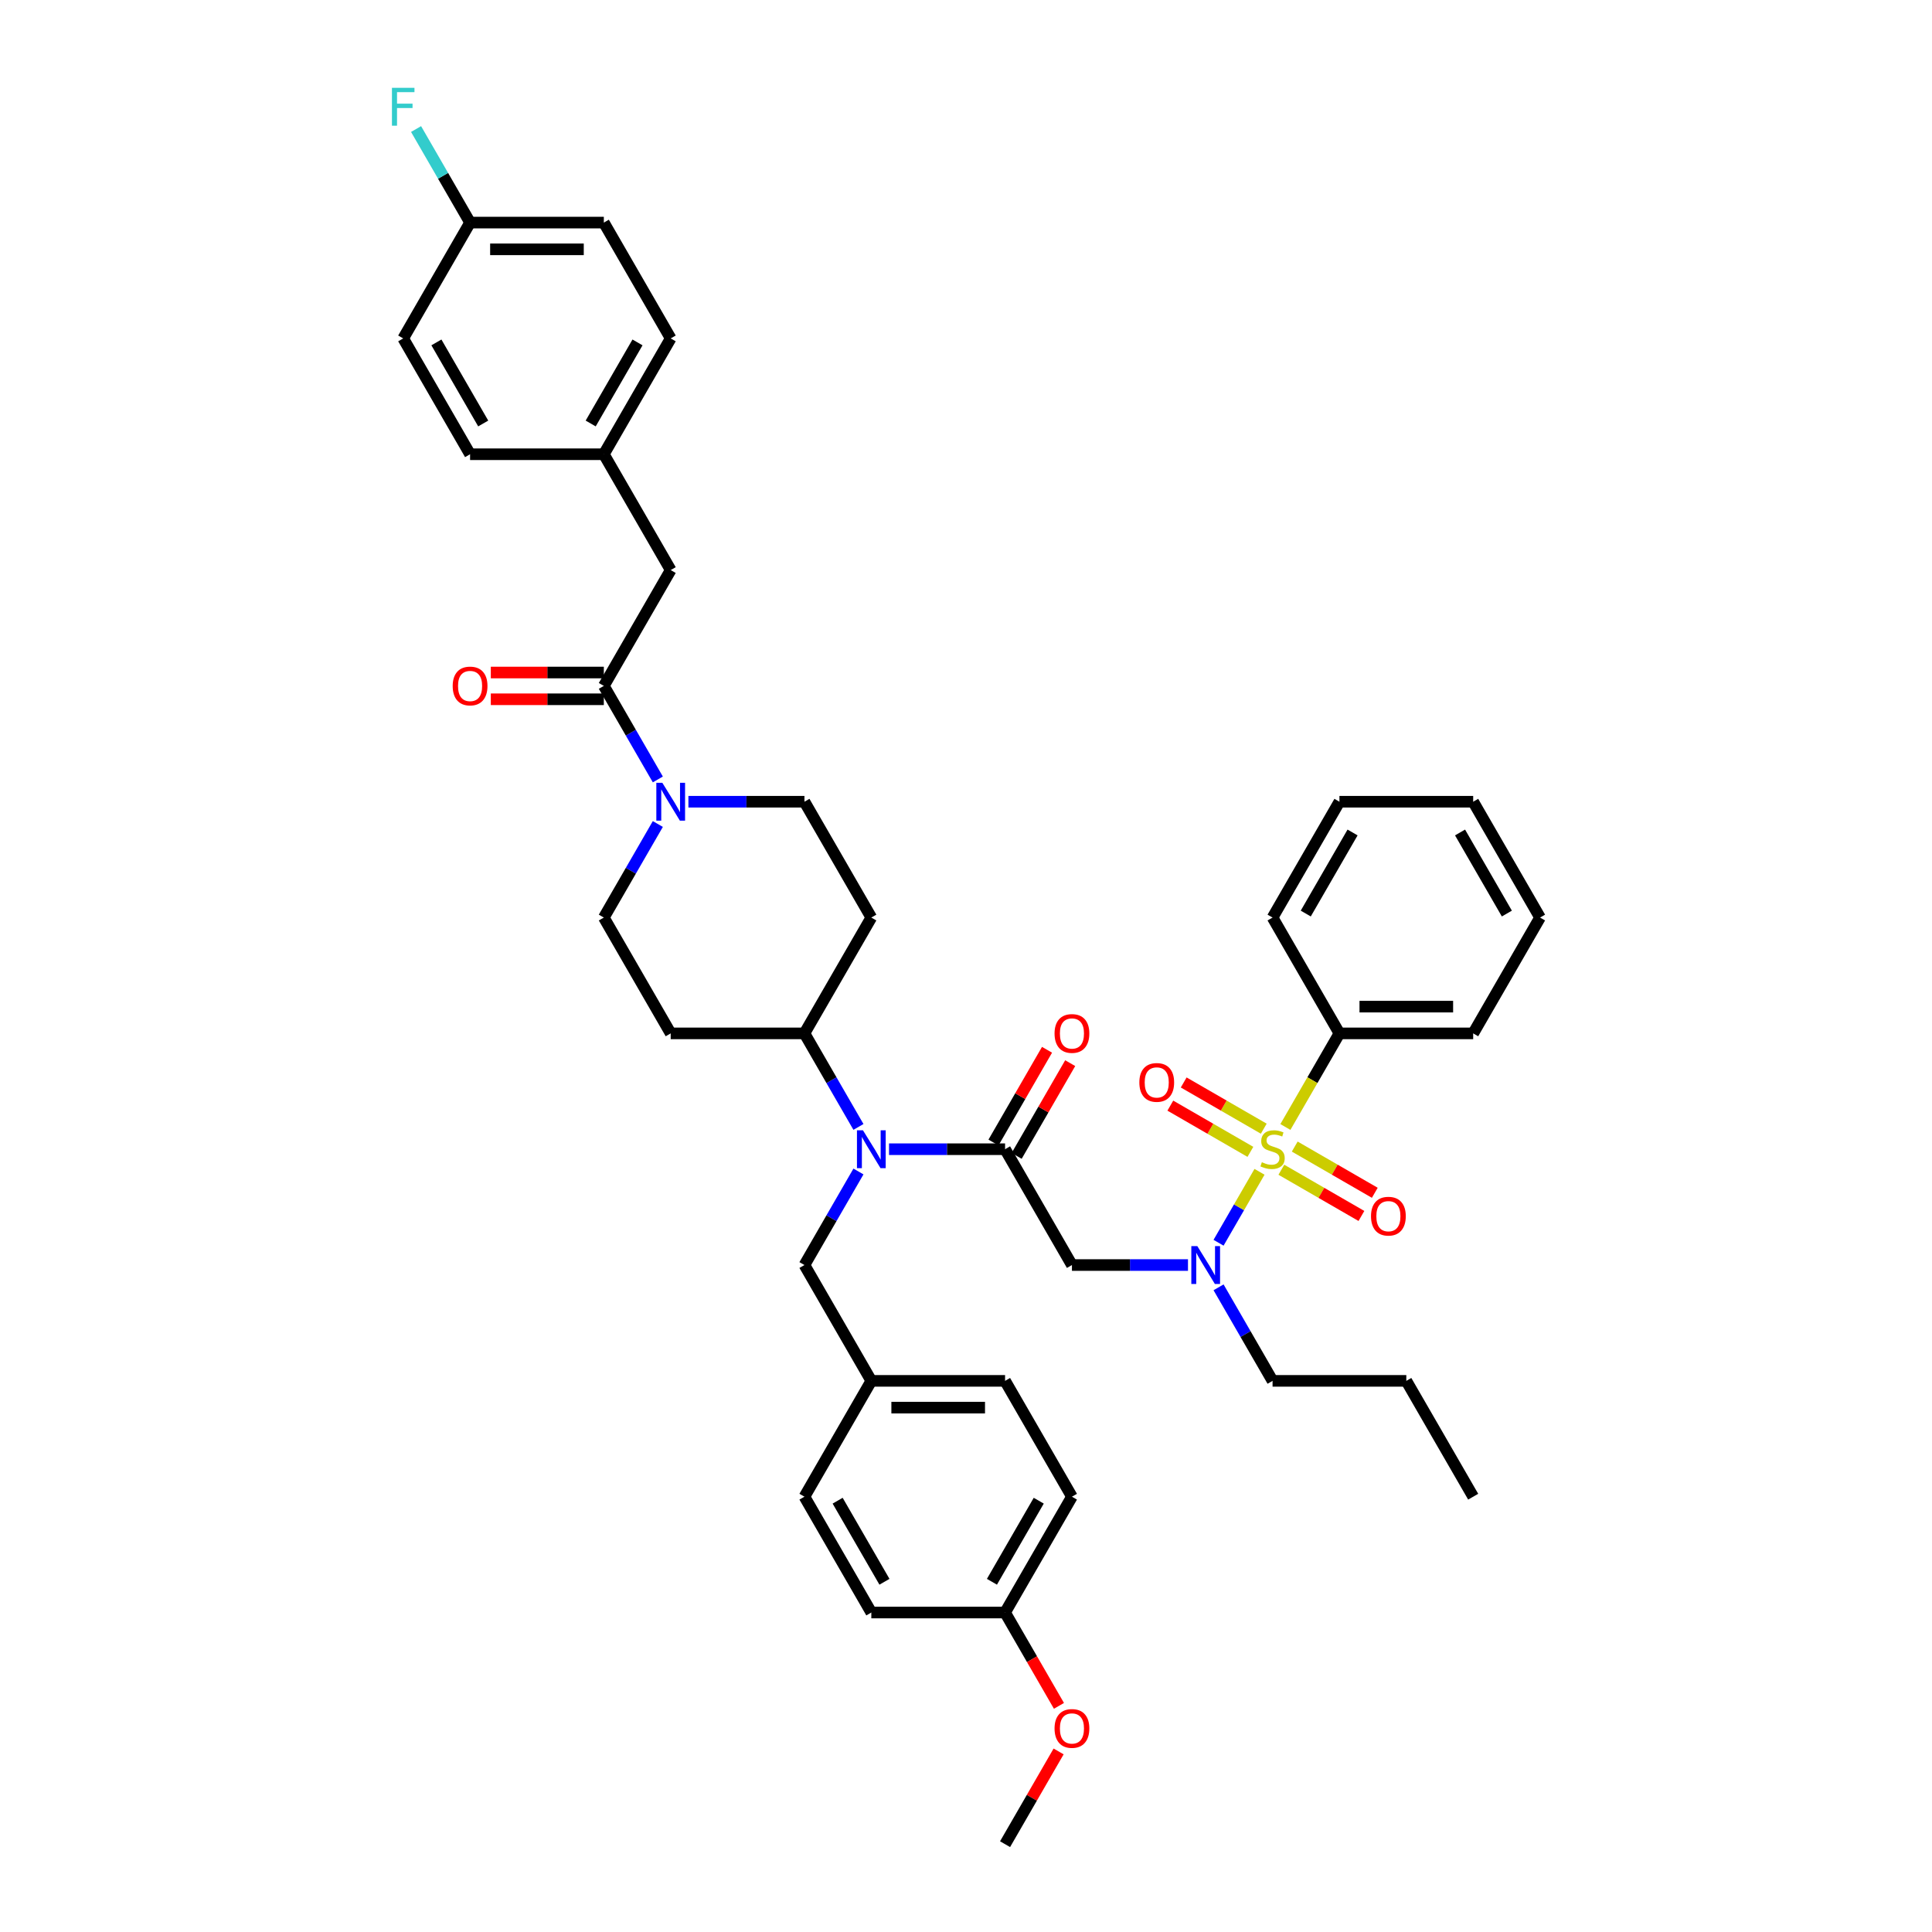 <?xml version='1.0' encoding='iso-8859-1'?>
<svg version='1.1' baseProfile='full'
              xmlns='http://www.w3.org/2000/svg'
                      xmlns:rdkit='http://www.rdkit.org/xml'
                      xmlns:xlink='http://www.w3.org/1999/xlink'
                  xml:space='preserve'
width='1000px' height='1000px' viewBox='0 0 1000 1000'>
<!-- END OF HEADER -->
<rect style='opacity:1.0;fill:#FFFFFF;stroke:none' width='1000' height='1000' x='0' y='0'> </rect>
<path class='bond-0' d='M 356.319,414.972 L 386.35,414.972' style='fill:none;fill-rule:evenodd;stroke:#0000FF;stroke-width:6px;stroke-linecap:butt;stroke-linejoin:miter;stroke-opacity:1' />
<path class='bond-0' d='M 386.35,414.972 L 416.38,414.972' style='fill:none;fill-rule:evenodd;stroke:#000000;stroke-width:6px;stroke-linecap:butt;stroke-linejoin:miter;stroke-opacity:1' />
<path class='bond-1' d='M 340.494,403.439 L 326.517,379.23' style='fill:none;fill-rule:evenodd;stroke:#0000FF;stroke-width:6px;stroke-linecap:butt;stroke-linejoin:miter;stroke-opacity:1' />
<path class='bond-1' d='M 326.517,379.23 L 312.54,355.02' style='fill:none;fill-rule:evenodd;stroke:#000000;stroke-width:6px;stroke-linecap:butt;stroke-linejoin:miter;stroke-opacity:1' />
<path class='bond-2' d='M 340.494,426.506 L 326.517,450.715' style='fill:none;fill-rule:evenodd;stroke:#0000FF;stroke-width:6px;stroke-linecap:butt;stroke-linejoin:miter;stroke-opacity:1' />
<path class='bond-2' d='M 326.517,450.715 L 312.54,474.925' style='fill:none;fill-rule:evenodd;stroke:#000000;stroke-width:6px;stroke-linecap:butt;stroke-linejoin:miter;stroke-opacity:1' />
<path class='bond-3' d='M 312.54,348.097 L 283.291,348.097' style='fill:none;fill-rule:evenodd;stroke:#000000;stroke-width:6px;stroke-linecap:butt;stroke-linejoin:miter;stroke-opacity:1' />
<path class='bond-3' d='M 283.291,348.097 L 254.043,348.097' style='fill:none;fill-rule:evenodd;stroke:#FF0000;stroke-width:6px;stroke-linecap:butt;stroke-linejoin:miter;stroke-opacity:1' />
<path class='bond-3' d='M 312.54,361.943 L 283.291,361.943' style='fill:none;fill-rule:evenodd;stroke:#000000;stroke-width:6px;stroke-linecap:butt;stroke-linejoin:miter;stroke-opacity:1' />
<path class='bond-3' d='M 283.291,361.943 L 254.043,361.943' style='fill:none;fill-rule:evenodd;stroke:#FF0000;stroke-width:6px;stroke-linecap:butt;stroke-linejoin:miter;stroke-opacity:1' />
<path class='bond-4' d='M 312.54,355.02 L 347.153,295.067' style='fill:none;fill-rule:evenodd;stroke:#000000;stroke-width:6px;stroke-linecap:butt;stroke-linejoin:miter;stroke-opacity:1' />
<path class='bond-5' d='M 347.153,295.067 L 312.54,235.115' style='fill:none;fill-rule:evenodd;stroke:#000000;stroke-width:6px;stroke-linecap:butt;stroke-linejoin:miter;stroke-opacity:1' />
<path class='bond-6' d='M 312.54,235.115 L 347.153,175.162' style='fill:none;fill-rule:evenodd;stroke:#000000;stroke-width:6px;stroke-linecap:butt;stroke-linejoin:miter;stroke-opacity:1' />
<path class='bond-6' d='M 305.741,219.199 L 329.971,177.232' style='fill:none;fill-rule:evenodd;stroke:#000000;stroke-width:6px;stroke-linecap:butt;stroke-linejoin:miter;stroke-opacity:1' />
<path class='bond-7' d='M 312.54,235.115 L 243.312,235.115' style='fill:none;fill-rule:evenodd;stroke:#000000;stroke-width:6px;stroke-linecap:butt;stroke-linejoin:miter;stroke-opacity:1' />
<path class='bond-8' d='M 347.153,175.162 L 312.54,115.21' style='fill:none;fill-rule:evenodd;stroke:#000000;stroke-width:6px;stroke-linecap:butt;stroke-linejoin:miter;stroke-opacity:1' />
<path class='bond-9' d='M 614.896,654.783 L 584.866,654.783' style='fill:none;fill-rule:evenodd;stroke:#0000FF;stroke-width:6px;stroke-linecap:butt;stroke-linejoin:miter;stroke-opacity:1' />
<path class='bond-9' d='M 584.866,654.783 L 554.835,654.783' style='fill:none;fill-rule:evenodd;stroke:#000000;stroke-width:6px;stroke-linecap:butt;stroke-linejoin:miter;stroke-opacity:1' />
<path class='bond-10' d='M 630.721,643.249 L 641.321,624.889' style='fill:none;fill-rule:evenodd;stroke:#0000FF;stroke-width:6px;stroke-linecap:butt;stroke-linejoin:miter;stroke-opacity:1' />
<path class='bond-10' d='M 641.321,624.889 L 651.921,606.529' style='fill:none;fill-rule:evenodd;stroke:#CCCC00;stroke-width:6px;stroke-linecap:butt;stroke-linejoin:miter;stroke-opacity:1' />
<path class='bond-11' d='M 630.721,666.316 L 644.698,690.526' style='fill:none;fill-rule:evenodd;stroke:#0000FF;stroke-width:6px;stroke-linecap:butt;stroke-linejoin:miter;stroke-opacity:1' />
<path class='bond-11' d='M 644.698,690.526 L 658.676,714.735' style='fill:none;fill-rule:evenodd;stroke:#000000;stroke-width:6px;stroke-linecap:butt;stroke-linejoin:miter;stroke-opacity:1' />
<path class='bond-12' d='M 693.289,534.878 L 762.517,534.878' style='fill:none;fill-rule:evenodd;stroke:#000000;stroke-width:6px;stroke-linecap:butt;stroke-linejoin:miter;stroke-opacity:1' />
<path class='bond-12' d='M 703.673,521.032 L 752.133,521.032' style='fill:none;fill-rule:evenodd;stroke:#000000;stroke-width:6px;stroke-linecap:butt;stroke-linejoin:miter;stroke-opacity:1' />
<path class='bond-13' d='M 693.289,534.878 L 658.676,474.925' style='fill:none;fill-rule:evenodd;stroke:#000000;stroke-width:6px;stroke-linecap:butt;stroke-linejoin:miter;stroke-opacity:1' />
<path class='bond-14' d='M 693.289,534.878 L 679.304,559.101' style='fill:none;fill-rule:evenodd;stroke:#000000;stroke-width:6px;stroke-linecap:butt;stroke-linejoin:miter;stroke-opacity:1' />
<path class='bond-14' d='M 679.304,559.101 L 665.319,583.325' style='fill:none;fill-rule:evenodd;stroke:#CCCC00;stroke-width:6px;stroke-linecap:butt;stroke-linejoin:miter;stroke-opacity:1' />
<path class='bond-15' d='M 654.121,584.207 L 633.402,572.245' style='fill:none;fill-rule:evenodd;stroke:#CCCC00;stroke-width:6px;stroke-linecap:butt;stroke-linejoin:miter;stroke-opacity:1' />
<path class='bond-15' d='M 633.402,572.245 L 612.683,560.283' style='fill:none;fill-rule:evenodd;stroke:#FF0000;stroke-width:6px;stroke-linecap:butt;stroke-linejoin:miter;stroke-opacity:1' />
<path class='bond-15' d='M 647.198,596.197 L 626.479,584.235' style='fill:none;fill-rule:evenodd;stroke:#CCCC00;stroke-width:6px;stroke-linecap:butt;stroke-linejoin:miter;stroke-opacity:1' />
<path class='bond-15' d='M 626.479,584.235 L 605.761,572.273' style='fill:none;fill-rule:evenodd;stroke:#FF0000;stroke-width:6px;stroke-linecap:butt;stroke-linejoin:miter;stroke-opacity:1' />
<path class='bond-16' d='M 663.231,605.454 L 683.95,617.416' style='fill:none;fill-rule:evenodd;stroke:#CCCC00;stroke-width:6px;stroke-linecap:butt;stroke-linejoin:miter;stroke-opacity:1' />
<path class='bond-16' d='M 683.95,617.416 L 704.668,629.378' style='fill:none;fill-rule:evenodd;stroke:#FF0000;stroke-width:6px;stroke-linecap:butt;stroke-linejoin:miter;stroke-opacity:1' />
<path class='bond-16' d='M 670.154,593.463 L 690.872,605.425' style='fill:none;fill-rule:evenodd;stroke:#CCCC00;stroke-width:6px;stroke-linecap:butt;stroke-linejoin:miter;stroke-opacity:1' />
<path class='bond-16' d='M 690.872,605.425 L 711.591,617.387' style='fill:none;fill-rule:evenodd;stroke:#FF0000;stroke-width:6px;stroke-linecap:butt;stroke-linejoin:miter;stroke-opacity:1' />
<path class='bond-17' d='M 762.517,534.878 L 797.13,474.925' style='fill:none;fill-rule:evenodd;stroke:#000000;stroke-width:6px;stroke-linecap:butt;stroke-linejoin:miter;stroke-opacity:1' />
<path class='bond-18' d='M 658.676,474.925 L 693.289,414.972' style='fill:none;fill-rule:evenodd;stroke:#000000;stroke-width:6px;stroke-linecap:butt;stroke-linejoin:miter;stroke-opacity:1' />
<path class='bond-18' d='M 675.858,472.855 L 700.088,430.888' style='fill:none;fill-rule:evenodd;stroke:#000000;stroke-width:6px;stroke-linecap:butt;stroke-linejoin:miter;stroke-opacity:1' />
<path class='bond-19' d='M 658.676,714.735 L 727.903,714.735' style='fill:none;fill-rule:evenodd;stroke:#000000;stroke-width:6px;stroke-linecap:butt;stroke-linejoin:miter;stroke-opacity:1' />
<path class='bond-20' d='M 727.903,714.735 L 762.517,774.688' style='fill:none;fill-rule:evenodd;stroke:#000000;stroke-width:6px;stroke-linecap:butt;stroke-linejoin:miter;stroke-opacity:1' />
<path class='bond-21' d='M 444.335,606.363 L 430.358,630.573' style='fill:none;fill-rule:evenodd;stroke:#0000FF;stroke-width:6px;stroke-linecap:butt;stroke-linejoin:miter;stroke-opacity:1' />
<path class='bond-21' d='M 430.358,630.573 L 416.38,654.783' style='fill:none;fill-rule:evenodd;stroke:#000000;stroke-width:6px;stroke-linecap:butt;stroke-linejoin:miter;stroke-opacity:1' />
<path class='bond-22' d='M 460.16,594.83 L 490.19,594.83' style='fill:none;fill-rule:evenodd;stroke:#0000FF;stroke-width:6px;stroke-linecap:butt;stroke-linejoin:miter;stroke-opacity:1' />
<path class='bond-22' d='M 490.19,594.83 L 520.221,594.83' style='fill:none;fill-rule:evenodd;stroke:#000000;stroke-width:6px;stroke-linecap:butt;stroke-linejoin:miter;stroke-opacity:1' />
<path class='bond-23' d='M 444.335,583.297 L 430.358,559.087' style='fill:none;fill-rule:evenodd;stroke:#0000FF;stroke-width:6px;stroke-linecap:butt;stroke-linejoin:miter;stroke-opacity:1' />
<path class='bond-23' d='M 430.358,559.087 L 416.38,534.878' style='fill:none;fill-rule:evenodd;stroke:#000000;stroke-width:6px;stroke-linecap:butt;stroke-linejoin:miter;stroke-opacity:1' />
<path class='bond-24' d='M 526.217,598.291 L 540.074,574.29' style='fill:none;fill-rule:evenodd;stroke:#000000;stroke-width:6px;stroke-linecap:butt;stroke-linejoin:miter;stroke-opacity:1' />
<path class='bond-24' d='M 540.074,574.29 L 553.932,550.288' style='fill:none;fill-rule:evenodd;stroke:#FF0000;stroke-width:6px;stroke-linecap:butt;stroke-linejoin:miter;stroke-opacity:1' />
<path class='bond-24' d='M 514.226,591.369 L 528.084,567.367' style='fill:none;fill-rule:evenodd;stroke:#000000;stroke-width:6px;stroke-linecap:butt;stroke-linejoin:miter;stroke-opacity:1' />
<path class='bond-24' d='M 528.084,567.367 L 541.941,543.365' style='fill:none;fill-rule:evenodd;stroke:#FF0000;stroke-width:6px;stroke-linecap:butt;stroke-linejoin:miter;stroke-opacity:1' />
<path class='bond-25' d='M 520.221,594.83 L 554.835,654.783' style='fill:none;fill-rule:evenodd;stroke:#000000;stroke-width:6px;stroke-linecap:butt;stroke-linejoin:miter;stroke-opacity:1' />
<path class='bond-26' d='M 416.38,654.783 L 450.994,714.735' style='fill:none;fill-rule:evenodd;stroke:#000000;stroke-width:6px;stroke-linecap:butt;stroke-linejoin:miter;stroke-opacity:1' />
<path class='bond-27' d='M 554.835,774.688 L 520.221,834.64' style='fill:none;fill-rule:evenodd;stroke:#000000;stroke-width:6px;stroke-linecap:butt;stroke-linejoin:miter;stroke-opacity:1' />
<path class='bond-27' d='M 537.652,776.758 L 513.423,818.725' style='fill:none;fill-rule:evenodd;stroke:#000000;stroke-width:6px;stroke-linecap:butt;stroke-linejoin:miter;stroke-opacity:1' />
<path class='bond-28' d='M 554.835,774.688 L 520.221,714.735' style='fill:none;fill-rule:evenodd;stroke:#000000;stroke-width:6px;stroke-linecap:butt;stroke-linejoin:miter;stroke-opacity:1' />
<path class='bond-29' d='M 520.221,834.64 L 450.994,834.64' style='fill:none;fill-rule:evenodd;stroke:#000000;stroke-width:6px;stroke-linecap:butt;stroke-linejoin:miter;stroke-opacity:1' />
<path class='bond-30' d='M 520.221,834.64 L 534.167,858.795' style='fill:none;fill-rule:evenodd;stroke:#000000;stroke-width:6px;stroke-linecap:butt;stroke-linejoin:miter;stroke-opacity:1' />
<path class='bond-30' d='M 534.167,858.795 L 548.112,882.949' style='fill:none;fill-rule:evenodd;stroke:#FF0000;stroke-width:6px;stroke-linecap:butt;stroke-linejoin:miter;stroke-opacity:1' />
<path class='bond-31' d='M 520.221,714.735 L 450.994,714.735' style='fill:none;fill-rule:evenodd;stroke:#000000;stroke-width:6px;stroke-linecap:butt;stroke-linejoin:miter;stroke-opacity:1' />
<path class='bond-31' d='M 509.837,728.581 L 461.378,728.581' style='fill:none;fill-rule:evenodd;stroke:#000000;stroke-width:6px;stroke-linecap:butt;stroke-linejoin:miter;stroke-opacity:1' />
<path class='bond-32' d='M 450.994,834.64 L 416.38,774.688' style='fill:none;fill-rule:evenodd;stroke:#000000;stroke-width:6px;stroke-linecap:butt;stroke-linejoin:miter;stroke-opacity:1' />
<path class='bond-32' d='M 457.792,818.725 L 433.563,776.758' style='fill:none;fill-rule:evenodd;stroke:#000000;stroke-width:6px;stroke-linecap:butt;stroke-linejoin:miter;stroke-opacity:1' />
<path class='bond-33' d='M 312.54,474.925 L 347.153,534.878' style='fill:none;fill-rule:evenodd;stroke:#000000;stroke-width:6px;stroke-linecap:butt;stroke-linejoin:miter;stroke-opacity:1' />
<path class='bond-34' d='M 416.38,414.972 L 450.994,474.925' style='fill:none;fill-rule:evenodd;stroke:#000000;stroke-width:6px;stroke-linecap:butt;stroke-linejoin:miter;stroke-opacity:1' />
<path class='bond-35' d='M 450.994,474.925 L 416.38,534.878' style='fill:none;fill-rule:evenodd;stroke:#000000;stroke-width:6px;stroke-linecap:butt;stroke-linejoin:miter;stroke-opacity:1' />
<path class='bond-36' d='M 416.38,534.878 L 347.153,534.878' style='fill:none;fill-rule:evenodd;stroke:#000000;stroke-width:6px;stroke-linecap:butt;stroke-linejoin:miter;stroke-opacity:1' />
<path class='bond-37' d='M 450.994,714.735 L 416.38,774.688' style='fill:none;fill-rule:evenodd;stroke:#000000;stroke-width:6px;stroke-linecap:butt;stroke-linejoin:miter;stroke-opacity:1' />
<path class='bond-38' d='M 547.936,906.542 L 534.079,930.543' style='fill:none;fill-rule:evenodd;stroke:#FF0000;stroke-width:6px;stroke-linecap:butt;stroke-linejoin:miter;stroke-opacity:1' />
<path class='bond-38' d='M 534.079,930.543 L 520.221,954.545' style='fill:none;fill-rule:evenodd;stroke:#000000;stroke-width:6px;stroke-linecap:butt;stroke-linejoin:miter;stroke-opacity:1' />
<path class='bond-39' d='M 797.13,474.925 L 762.517,414.972' style='fill:none;fill-rule:evenodd;stroke:#000000;stroke-width:6px;stroke-linecap:butt;stroke-linejoin:miter;stroke-opacity:1' />
<path class='bond-39' d='M 779.948,472.855 L 755.718,430.888' style='fill:none;fill-rule:evenodd;stroke:#000000;stroke-width:6px;stroke-linecap:butt;stroke-linejoin:miter;stroke-opacity:1' />
<path class='bond-40' d='M 693.289,414.972 L 762.517,414.972' style='fill:none;fill-rule:evenodd;stroke:#000000;stroke-width:6px;stroke-linecap:butt;stroke-linejoin:miter;stroke-opacity:1' />
<path class='bond-41' d='M 312.54,115.21 L 243.312,115.21' style='fill:none;fill-rule:evenodd;stroke:#000000;stroke-width:6px;stroke-linecap:butt;stroke-linejoin:miter;stroke-opacity:1' />
<path class='bond-41' d='M 302.155,129.055 L 253.696,129.055' style='fill:none;fill-rule:evenodd;stroke:#000000;stroke-width:6px;stroke-linecap:butt;stroke-linejoin:miter;stroke-opacity:1' />
<path class='bond-42' d='M 243.312,115.21 L 208.699,175.162' style='fill:none;fill-rule:evenodd;stroke:#000000;stroke-width:6px;stroke-linecap:butt;stroke-linejoin:miter;stroke-opacity:1' />
<path class='bond-43' d='M 243.312,115.21 L 229.335,91' style='fill:none;fill-rule:evenodd;stroke:#000000;stroke-width:6px;stroke-linecap:butt;stroke-linejoin:miter;stroke-opacity:1' />
<path class='bond-43' d='M 229.335,91 L 215.357,66.79' style='fill:none;fill-rule:evenodd;stroke:#33CCCC;stroke-width:6px;stroke-linecap:butt;stroke-linejoin:miter;stroke-opacity:1' />
<path class='bond-44' d='M 208.699,175.162 L 243.312,235.115' style='fill:none;fill-rule:evenodd;stroke:#000000;stroke-width:6px;stroke-linecap:butt;stroke-linejoin:miter;stroke-opacity:1' />
<path class='bond-44' d='M 225.881,177.232 L 250.111,219.199' style='fill:none;fill-rule:evenodd;stroke:#000000;stroke-width:6px;stroke-linecap:butt;stroke-linejoin:miter;stroke-opacity:1' />
<path  class='atom-0' d='M 342.82 405.17
L 349.244 415.554
Q 349.881 416.579, 350.905 418.434
Q 351.93 420.289, 351.985 420.4
L 351.985 405.17
L 354.588 405.17
L 354.588 424.775
L 351.902 424.775
L 345.007 413.422
Q 344.204 412.093, 343.346 410.57
Q 342.515 409.047, 342.266 408.576
L 342.266 424.775
L 339.718 424.775
L 339.718 405.17
L 342.82 405.17
' fill='#0000FF'/>
<path  class='atom-2' d='M 234.313 355.075
Q 234.313 350.368, 236.639 347.737
Q 238.965 345.107, 243.312 345.107
Q 247.66 345.107, 249.986 347.737
Q 252.312 350.368, 252.312 355.075
Q 252.312 359.838, 249.958 362.552
Q 247.604 365.238, 243.312 365.238
Q 238.993 365.238, 236.639 362.552
Q 234.313 359.866, 234.313 355.075
M 243.312 363.023
Q 246.303 363.023, 247.909 361.029
Q 249.543 359.007, 249.543 355.075
Q 249.543 351.226, 247.909 349.288
Q 246.303 347.322, 243.312 347.322
Q 240.322 347.322, 238.688 349.26
Q 237.082 351.199, 237.082 355.075
Q 237.082 359.035, 238.688 361.029
Q 240.322 363.023, 243.312 363.023
' fill='#FF0000'/>
<path  class='atom-6' d='M 619.729 644.98
L 626.153 655.364
Q 626.79 656.389, 627.814 658.244
Q 628.839 660.099, 628.894 660.21
L 628.894 644.98
L 631.497 644.98
L 631.497 664.585
L 628.811 664.585
L 621.916 653.232
Q 621.113 651.903, 620.255 650.38
Q 619.424 648.857, 619.175 648.386
L 619.175 664.585
L 616.627 664.585
L 616.627 644.98
L 619.729 644.98
' fill='#0000FF'/>
<path  class='atom-8' d='M 653.138 601.559
Q 653.359 601.642, 654.273 602.03
Q 655.187 602.417, 656.184 602.667
Q 657.208 602.888, 658.205 602.888
Q 660.06 602.888, 661.14 602.002
Q 662.22 601.088, 662.22 599.51
Q 662.22 598.43, 661.666 597.765
Q 661.14 597.101, 660.31 596.741
Q 659.479 596.381, 658.094 595.965
Q 656.35 595.439, 655.297 594.941
Q 654.273 594.442, 653.525 593.39
Q 652.805 592.338, 652.805 590.566
Q 652.805 588.101, 654.467 586.578
Q 656.156 585.055, 659.479 585.055
Q 661.749 585.055, 664.325 586.135
L 663.688 588.267
Q 661.334 587.298, 659.562 587.298
Q 657.651 587.298, 656.599 588.101
Q 655.547 588.877, 655.574 590.233
Q 655.574 591.286, 656.101 591.923
Q 656.654 592.559, 657.43 592.919
Q 658.233 593.279, 659.562 593.695
Q 661.334 594.249, 662.386 594.802
Q 663.439 595.356, 664.186 596.492
Q 664.962 597.599, 664.962 599.51
Q 664.962 602.224, 663.134 603.691
Q 661.334 605.131, 658.316 605.131
Q 656.571 605.131, 655.242 604.743
Q 653.941 604.383, 652.39 603.747
L 653.138 601.559
' fill='#CCCC00'/>
<path  class='atom-9' d='M 589.724 560.272
Q 589.724 555.564, 592.05 552.934
Q 594.376 550.303, 598.723 550.303
Q 603.071 550.303, 605.397 552.934
Q 607.723 555.564, 607.723 560.272
Q 607.723 565.035, 605.369 567.748
Q 603.015 570.434, 598.723 570.434
Q 594.403 570.434, 592.05 567.748
Q 589.724 565.062, 589.724 560.272
M 598.723 568.219
Q 601.714 568.219, 603.32 566.225
Q 604.954 564.204, 604.954 560.272
Q 604.954 556.423, 603.32 554.484
Q 601.714 552.518, 598.723 552.518
Q 595.733 552.518, 594.099 554.457
Q 592.493 556.395, 592.493 560.272
Q 592.493 564.232, 594.099 566.225
Q 595.733 568.219, 598.723 568.219
' fill='#FF0000'/>
<path  class='atom-10' d='M 709.629 629.499
Q 709.629 624.792, 711.955 622.161
Q 714.281 619.53, 718.628 619.53
Q 722.976 619.53, 725.302 622.161
Q 727.628 624.792, 727.628 629.499
Q 727.628 634.262, 725.274 636.976
Q 722.92 639.662, 718.628 639.662
Q 714.309 639.662, 711.955 636.976
Q 709.629 634.29, 709.629 629.499
M 718.628 637.446
Q 721.619 637.446, 723.225 635.453
Q 724.859 633.431, 724.859 629.499
Q 724.859 625.65, 723.225 623.712
Q 721.619 621.746, 718.628 621.746
Q 715.638 621.746, 714.004 623.684
Q 712.398 625.622, 712.398 629.499
Q 712.398 633.459, 714.004 635.453
Q 715.638 637.446, 718.628 637.446
' fill='#FF0000'/>
<path  class='atom-15' d='M 446.66 585.028
L 453.085 595.412
Q 453.722 596.436, 454.746 598.291
Q 455.771 600.147, 455.826 600.258
L 455.826 585.028
L 458.429 585.028
L 458.429 604.633
L 455.743 604.633
L 448.848 593.279
Q 448.045 591.95, 447.187 590.427
Q 446.356 588.904, 446.107 588.434
L 446.107 604.633
L 443.559 604.633
L 443.559 585.028
L 446.66 585.028
' fill='#0000FF'/>
<path  class='atom-17' d='M 545.835 534.933
Q 545.835 530.225, 548.161 527.595
Q 550.487 524.964, 554.835 524.964
Q 559.182 524.964, 561.508 527.595
Q 563.834 530.225, 563.834 534.933
Q 563.834 539.696, 561.481 542.409
Q 559.127 545.096, 554.835 545.096
Q 550.515 545.096, 548.161 542.409
Q 545.835 539.723, 545.835 534.933
M 554.835 542.88
Q 557.826 542.88, 559.432 540.886
Q 561.065 538.865, 561.065 534.933
Q 561.065 531.084, 559.432 529.146
Q 557.826 527.179, 554.835 527.179
Q 551.844 527.179, 550.211 529.118
Q 548.604 531.056, 548.604 534.933
Q 548.604 538.893, 550.211 540.886
Q 551.844 542.88, 554.835 542.88
' fill='#FF0000'/>
<path  class='atom-31' d='M 545.835 894.648
Q 545.835 889.941, 548.161 887.31
Q 550.487 884.68, 554.835 884.68
Q 559.182 884.68, 561.508 887.31
Q 563.834 889.941, 563.834 894.648
Q 563.834 899.411, 561.481 902.125
Q 559.127 904.811, 554.835 904.811
Q 550.515 904.811, 548.161 902.125
Q 545.835 899.439, 545.835 894.648
M 554.835 902.596
Q 557.826 902.596, 559.432 900.602
Q 561.065 898.58, 561.065 894.648
Q 561.065 890.799, 559.432 888.861
Q 557.826 886.895, 554.835 886.895
Q 551.844 886.895, 550.211 888.833
Q 548.604 890.772, 548.604 894.648
Q 548.604 898.608, 550.211 900.602
Q 551.844 902.596, 554.835 902.596
' fill='#FF0000'/>
<path  class='atom-41' d='M 202.87 45.455
L 214.528 45.455
L 214.528 47.697
L 205.5 47.697
L 205.5 53.651
L 213.531 53.651
L 213.531 55.922
L 205.5 55.922
L 205.5 65.06
L 202.87 65.06
L 202.87 45.455
' fill='#33CCCC'/>
</svg>
